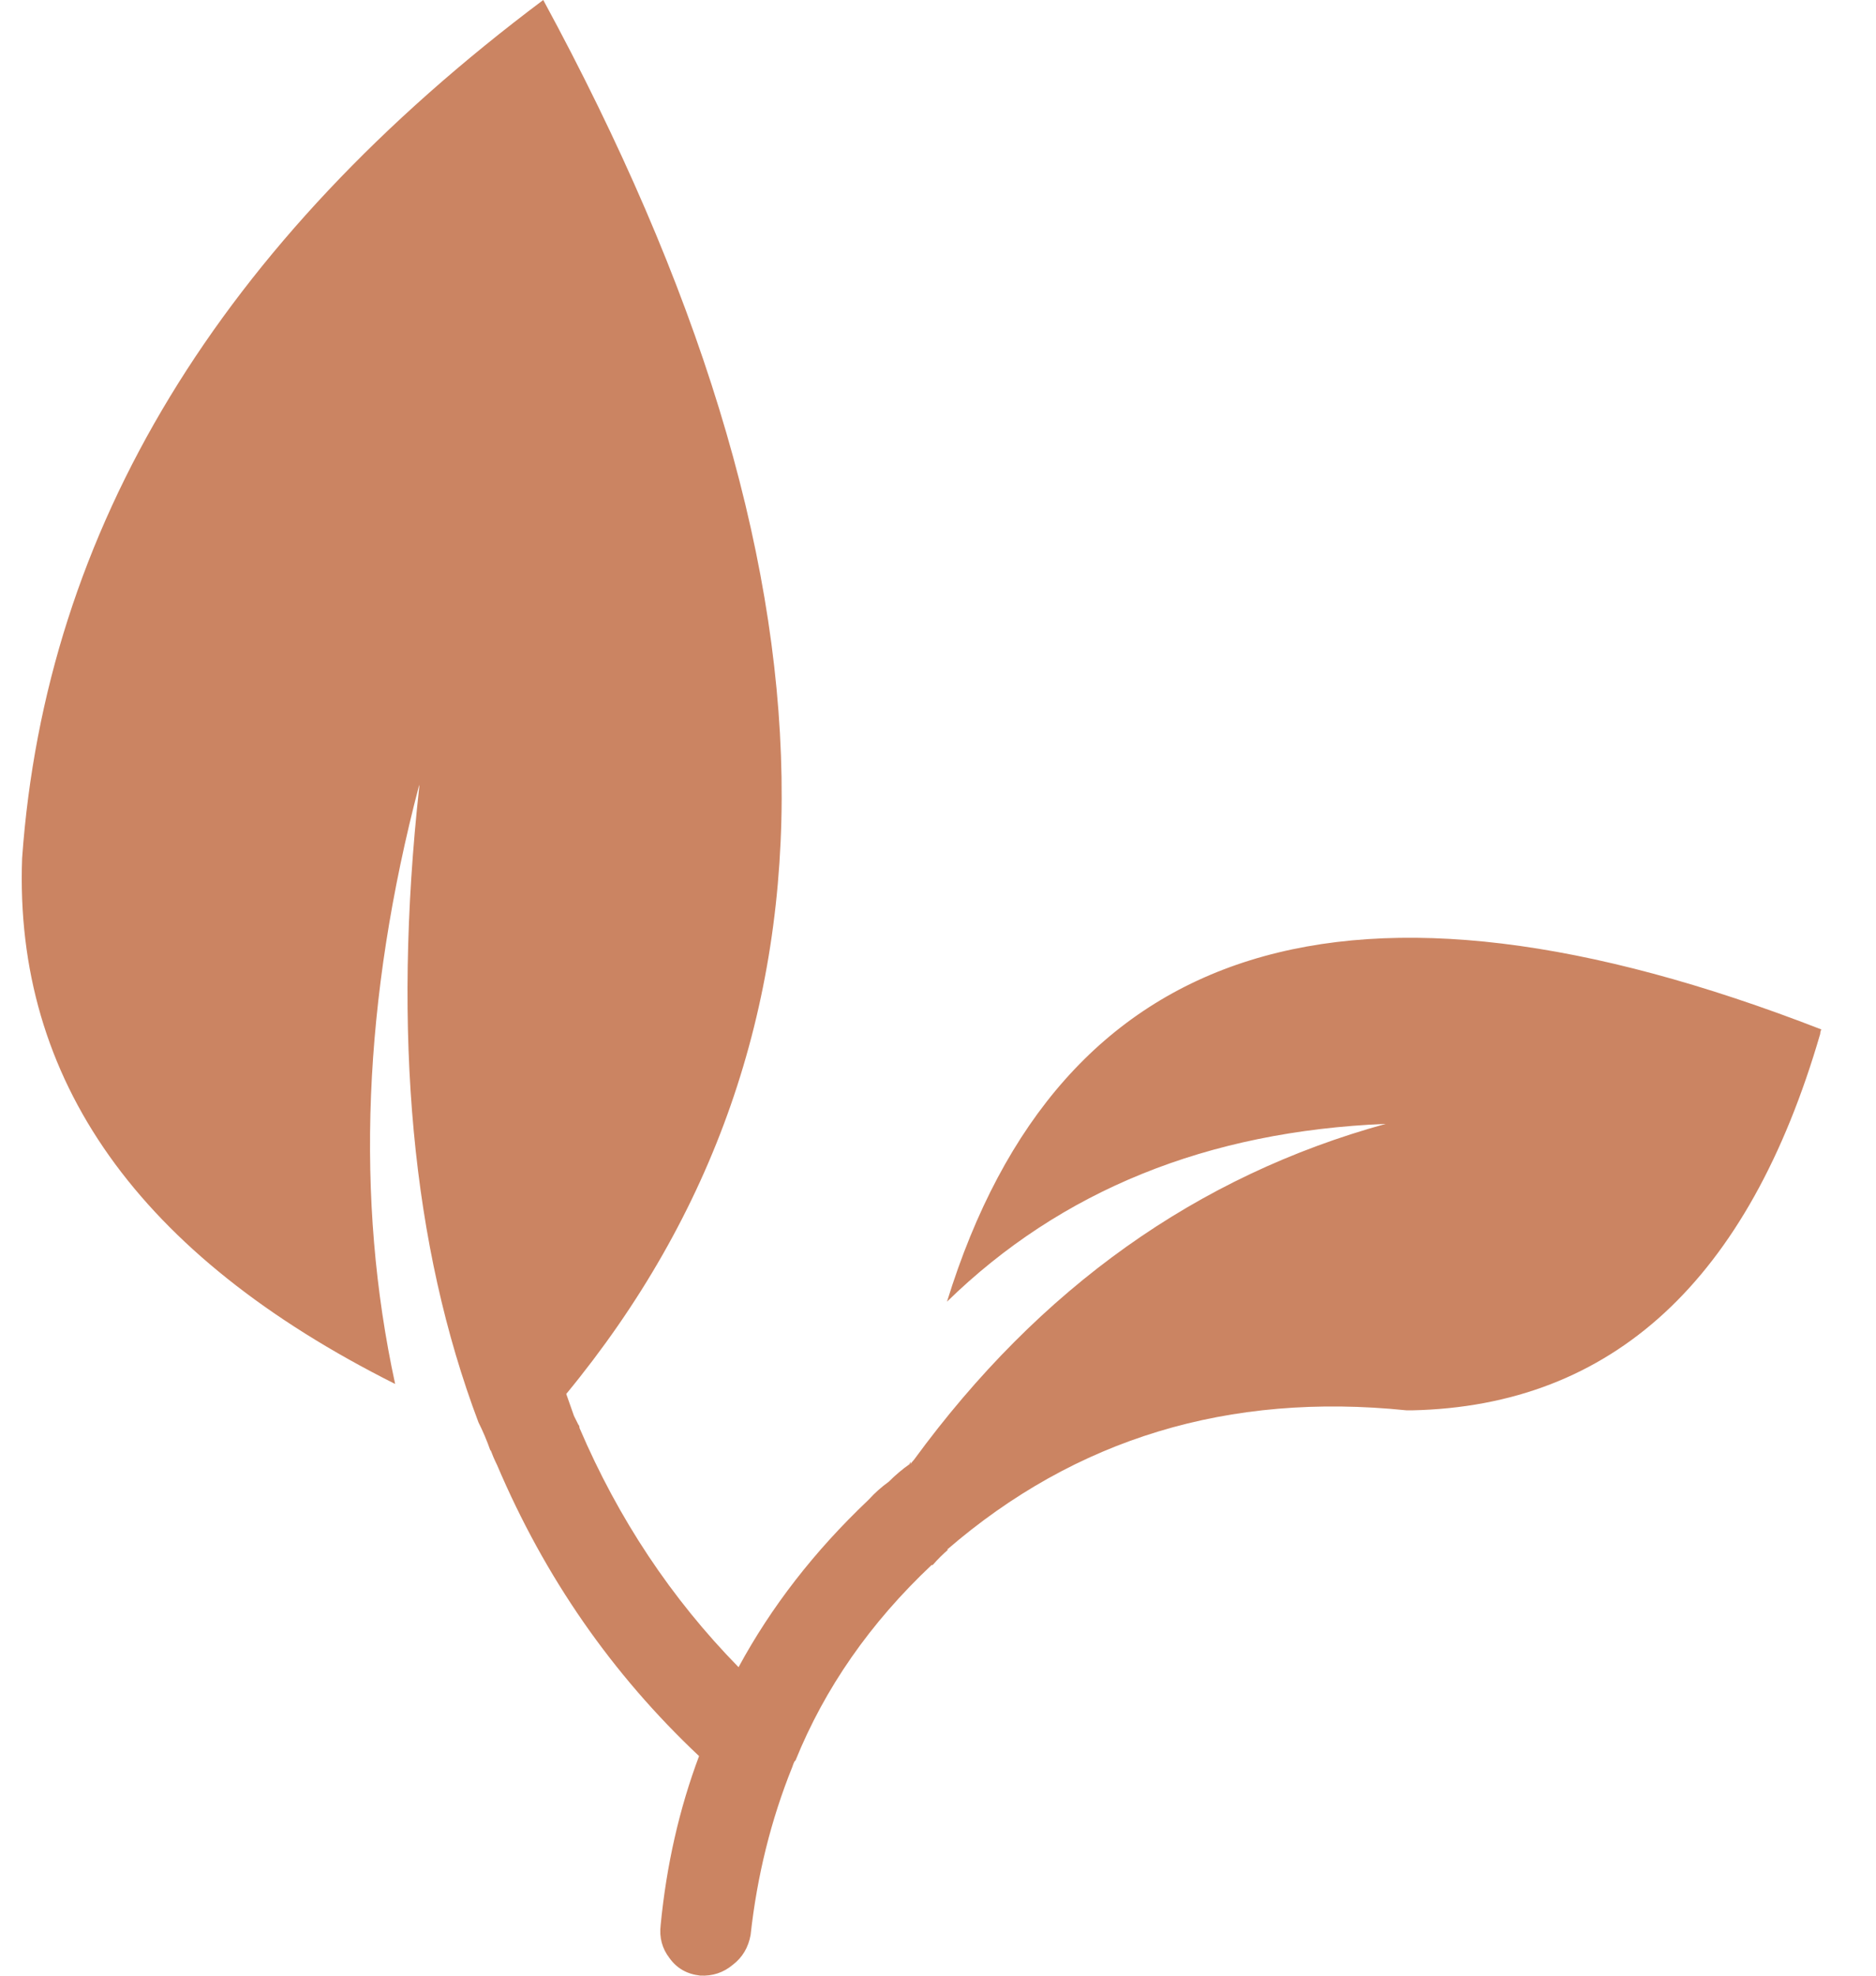 <svg width="19px" height="20px" viewBox="0 0 19 20" version="1.1" xmlns="http://www.w3.org/2000/svg" xmlns:xlink="http://www.w3.org/1999/xlink">
    <g id="Page-1" stroke="none" stroke-width="1" fill="none" fill-rule="evenodd">
        <g id="noun_leaf_1180017" fill="#CB8462" fill-rule="nonzero">
            <path d="M4.246,7.966 C4.246,7.959 4.246,7.952 4.246,7.944 C3.676,10.114 3.595,12.136 4.002,14.01 C1.402,12.707 0.142,10.933 0.224,8.688 C0.461,5.355 2.22,2.459 5.502,-0 C8.642,5.785 8.72,10.488 5.735,14.111 C5.758,14.177 5.784,14.251 5.813,14.333 C5.828,14.362 5.843,14.392 5.857,14.421 C5.865,14.429 5.869,14.44 5.869,14.455 C6.262,15.374 6.798,16.181 7.48,16.877 C7.811,16.266 8.248,15.703 8.791,15.188 C8.794,15.184 8.798,15.181 8.802,15.177 C8.859,15.114 8.925,15.055 9.002,14.999 C9.069,14.932 9.139,14.873 9.213,14.821 C9.213,14.814 9.217,14.806 9.224,14.799 C9.224,14.806 9.224,14.814 9.224,14.821 C9.231,14.806 9.243,14.792 9.257,14.777 C10.531,13.036 12.124,11.903 14.035,11.377 C12.228,11.451 10.746,12.051 9.591,13.177 C10.731,9.488 13.683,8.57 18.446,10.421 C18.439,10.436 18.435,10.451 18.435,10.466 C17.709,12.962 16.332,14.232 14.302,14.277 C14.287,14.277 14.269,14.277 14.246,14.277 C12.446,14.092 10.894,14.562 9.591,15.688 L9.602,15.688 C9.55,15.732 9.498,15.784 9.446,15.843 L9.435,15.843 C8.813,16.429 8.354,17.088 8.057,17.821 L8.046,17.832 C8.039,17.847 8.031,17.865 8.024,17.888 C7.809,18.421 7.668,18.988 7.602,19.588 C7.579,19.714 7.52,19.814 7.424,19.888 C7.328,19.969 7.216,20.006 7.091,19.999 C6.957,19.984 6.854,19.925 6.78,19.821 C6.706,19.725 6.676,19.614 6.691,19.488 C6.75,18.881 6.88,18.31 7.08,17.777 C6.198,16.947 5.517,15.966 5.035,14.832 C5.006,14.773 4.984,14.721 4.968,14.677 L4.968,14.688 C4.932,14.584 4.891,14.488 4.846,14.399 C4.172,12.614 3.972,10.47 4.246,7.966 Z" id="Path"></path>
        </g>
    </g>
</svg>
